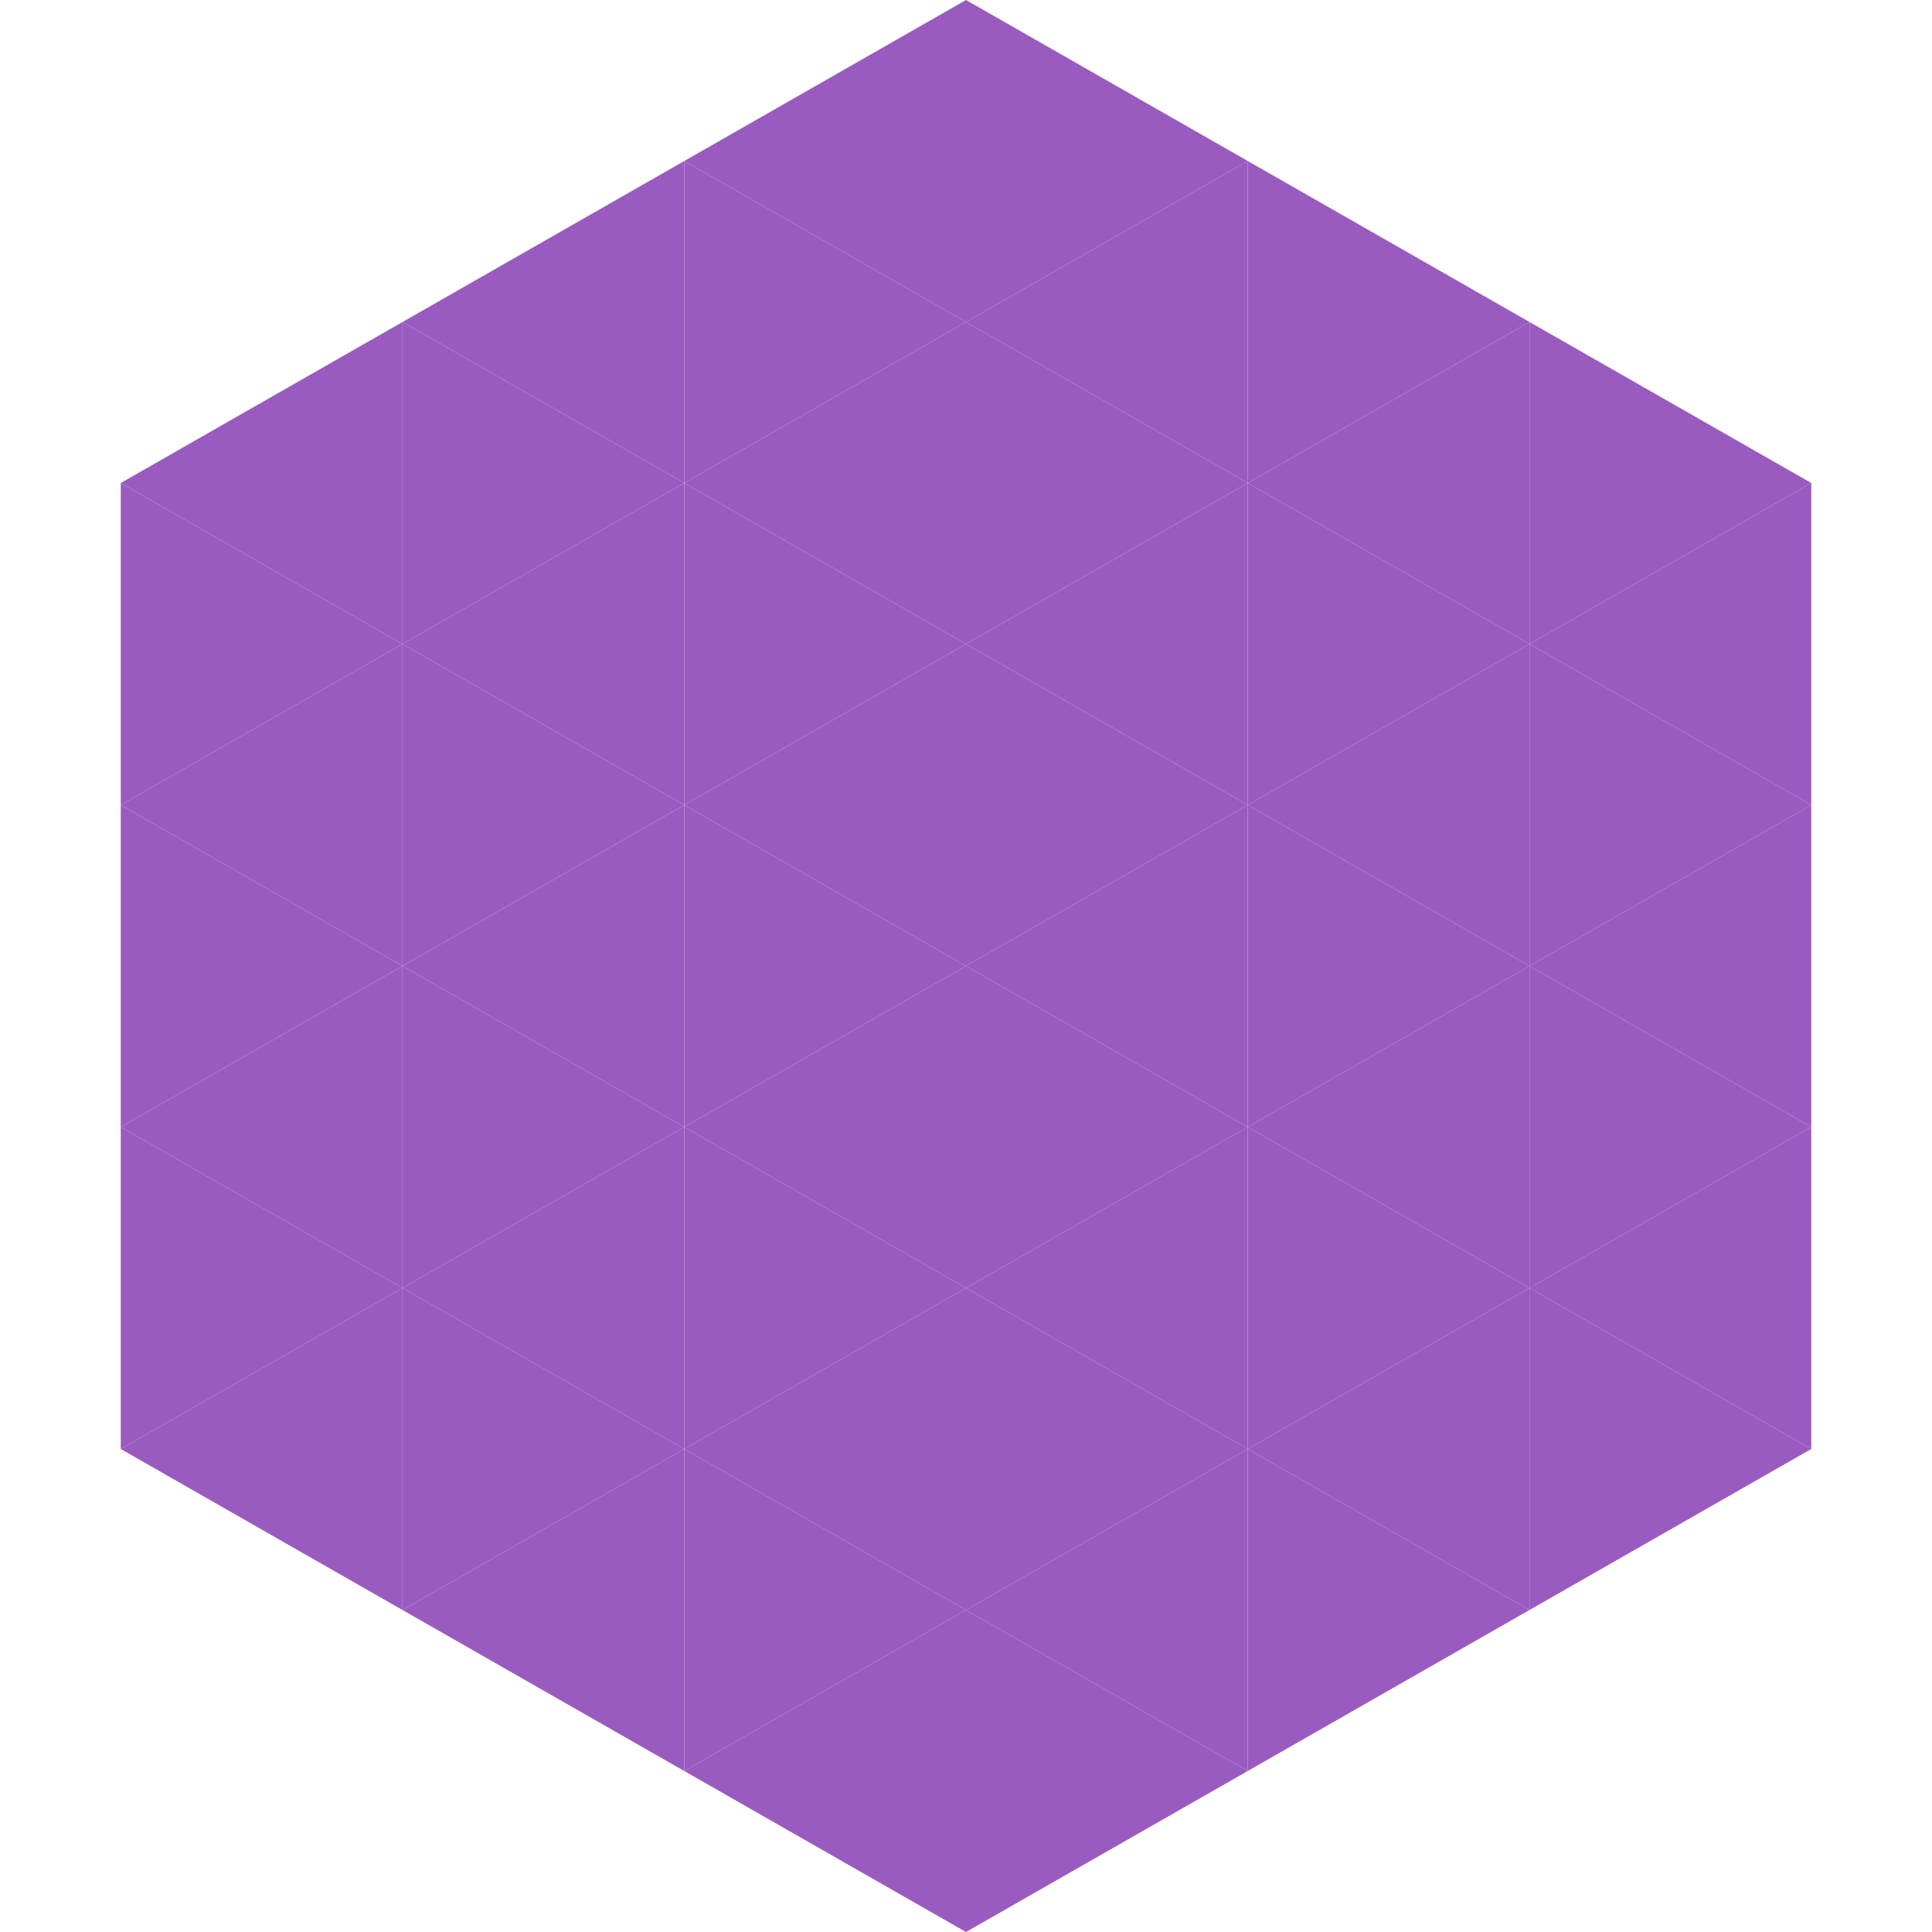 <?xml version="1.0"?>
<!-- Generated by SVGo -->
<svg width="240" height="240"
     xmlns="http://www.w3.org/2000/svg"
     xmlns:xlink="http://www.w3.org/1999/xlink">
<polygon points="50,40 15,60 50,80" style="fill:rgb(154,91,193)" />
<polygon points="190,40 225,60 190,80" style="fill:rgb(154,91,193)" />
<polygon points="15,60 50,80 15,100" style="fill:rgb(154,91,193)" />
<polygon points="225,60 190,80 225,100" style="fill:rgb(154,91,193)" />
<polygon points="50,80 15,100 50,120" style="fill:rgb(154,91,193)" />
<polygon points="190,80 225,100 190,120" style="fill:rgb(154,91,193)" />
<polygon points="15,100 50,120 15,140" style="fill:rgb(154,91,193)" />
<polygon points="225,100 190,120 225,140" style="fill:rgb(154,91,193)" />
<polygon points="50,120 15,140 50,160" style="fill:rgb(154,91,193)" />
<polygon points="190,120 225,140 190,160" style="fill:rgb(154,91,193)" />
<polygon points="15,140 50,160 15,180" style="fill:rgb(154,91,193)" />
<polygon points="225,140 190,160 225,180" style="fill:rgb(154,91,193)" />
<polygon points="50,160 15,180 50,200" style="fill:rgb(154,91,193)" />
<polygon points="190,160 225,180 190,200" style="fill:rgb(154,91,193)" />
<polygon points="15,180 50,200 15,220" style="fill:rgb(255,255,255); fill-opacity:0" />
<polygon points="225,180 190,200 225,220" style="fill:rgb(255,255,255); fill-opacity:0" />
<polygon points="50,0 85,20 50,40" style="fill:rgb(255,255,255); fill-opacity:0" />
<polygon points="190,0 155,20 190,40" style="fill:rgb(255,255,255); fill-opacity:0" />
<polygon points="85,20 50,40 85,60" style="fill:rgb(154,91,193)" />
<polygon points="155,20 190,40 155,60" style="fill:rgb(154,91,193)" />
<polygon points="50,40 85,60 50,80" style="fill:rgb(154,91,193)" />
<polygon points="190,40 155,60 190,80" style="fill:rgb(154,91,193)" />
<polygon points="85,60 50,80 85,100" style="fill:rgb(154,91,193)" />
<polygon points="155,60 190,80 155,100" style="fill:rgb(154,91,193)" />
<polygon points="50,80 85,100 50,120" style="fill:rgb(154,91,193)" />
<polygon points="190,80 155,100 190,120" style="fill:rgb(154,91,193)" />
<polygon points="85,100 50,120 85,140" style="fill:rgb(154,91,193)" />
<polygon points="155,100 190,120 155,140" style="fill:rgb(154,91,193)" />
<polygon points="50,120 85,140 50,160" style="fill:rgb(154,91,193)" />
<polygon points="190,120 155,140 190,160" style="fill:rgb(154,91,193)" />
<polygon points="85,140 50,160 85,180" style="fill:rgb(154,91,193)" />
<polygon points="155,140 190,160 155,180" style="fill:rgb(154,91,193)" />
<polygon points="50,160 85,180 50,200" style="fill:rgb(154,91,193)" />
<polygon points="190,160 155,180 190,200" style="fill:rgb(154,91,193)" />
<polygon points="85,180 50,200 85,220" style="fill:rgb(154,91,193)" />
<polygon points="155,180 190,200 155,220" style="fill:rgb(154,91,193)" />
<polygon points="120,0 85,20 120,40" style="fill:rgb(154,91,193)" />
<polygon points="120,0 155,20 120,40" style="fill:rgb(154,91,193)" />
<polygon points="85,20 120,40 85,60" style="fill:rgb(154,91,193)" />
<polygon points="155,20 120,40 155,60" style="fill:rgb(154,91,193)" />
<polygon points="120,40 85,60 120,80" style="fill:rgb(154,91,193)" />
<polygon points="120,40 155,60 120,80" style="fill:rgb(154,91,193)" />
<polygon points="85,60 120,80 85,100" style="fill:rgb(154,91,193)" />
<polygon points="155,60 120,80 155,100" style="fill:rgb(154,91,193)" />
<polygon points="120,80 85,100 120,120" style="fill:rgb(154,91,193)" />
<polygon points="120,80 155,100 120,120" style="fill:rgb(154,91,193)" />
<polygon points="85,100 120,120 85,140" style="fill:rgb(154,91,193)" />
<polygon points="155,100 120,120 155,140" style="fill:rgb(154,91,193)" />
<polygon points="120,120 85,140 120,160" style="fill:rgb(154,91,193)" />
<polygon points="120,120 155,140 120,160" style="fill:rgb(154,91,193)" />
<polygon points="85,140 120,160 85,180" style="fill:rgb(154,91,193)" />
<polygon points="155,140 120,160 155,180" style="fill:rgb(154,91,193)" />
<polygon points="120,160 85,180 120,200" style="fill:rgb(154,91,193)" />
<polygon points="120,160 155,180 120,200" style="fill:rgb(154,91,193)" />
<polygon points="85,180 120,200 85,220" style="fill:rgb(154,91,193)" />
<polygon points="155,180 120,200 155,220" style="fill:rgb(154,91,193)" />
<polygon points="120,200 85,220 120,240" style="fill:rgb(154,91,193)" />
<polygon points="120,200 155,220 120,240" style="fill:rgb(154,91,193)" />
<polygon points="85,220 120,240 85,260" style="fill:rgb(255,255,255); fill-opacity:0" />
<polygon points="155,220 120,240 155,260" style="fill:rgb(255,255,255); fill-opacity:0" />
</svg>
